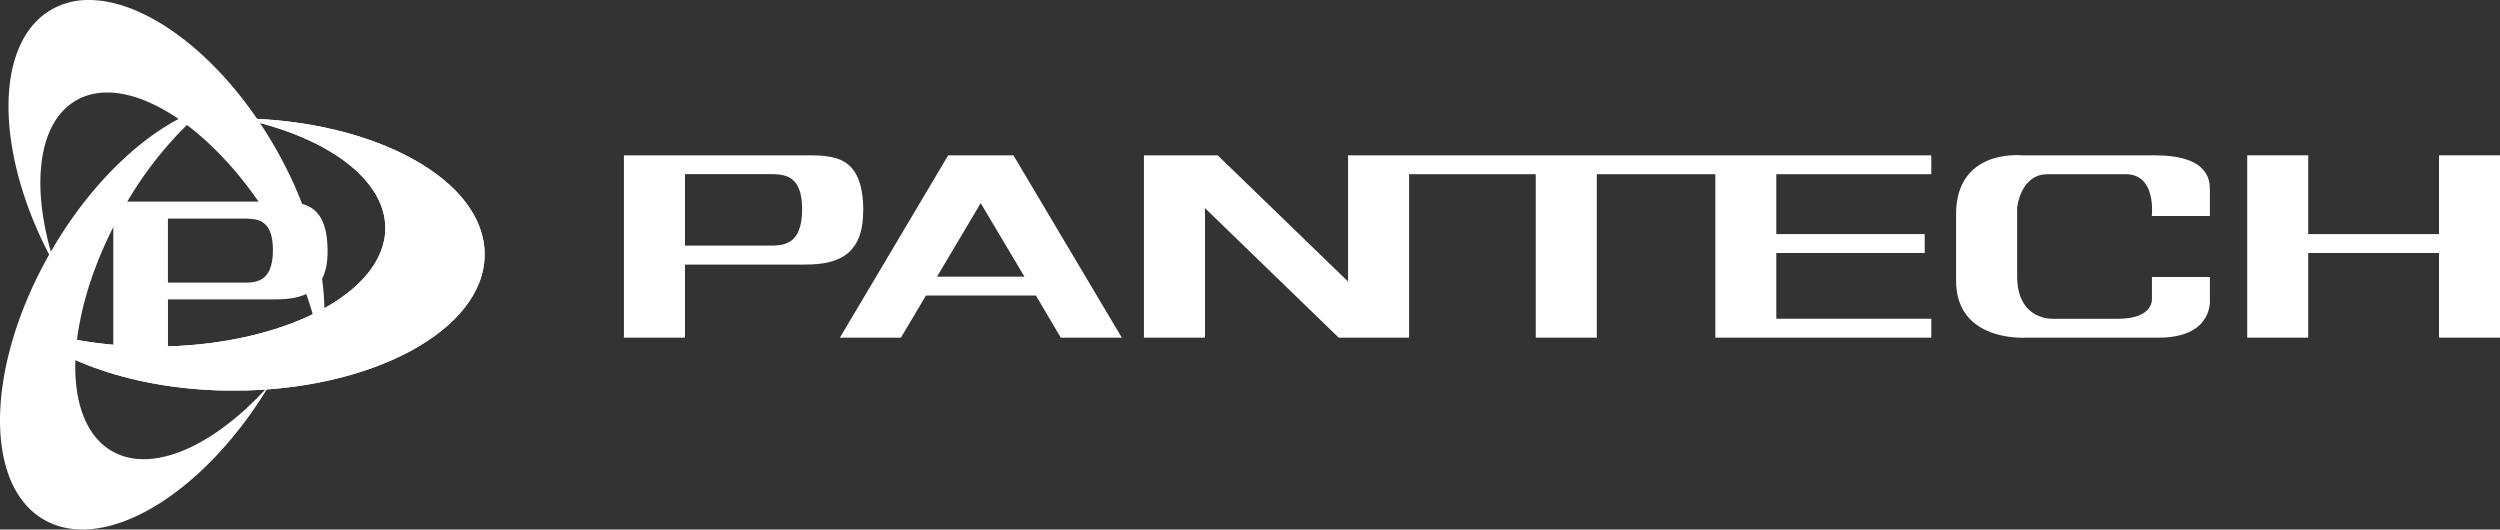 <svg xmlns="http://www.w3.org/2000/svg" xmlns:xlink="http://www.w3.org/1999/xlink" viewBox="0 0 674.73 142.91">
  <rect x="0" y="0" width="674.73" height="142.91" fill="#333333" stroke="none"/>
  <defs>
    <style>
      .cls-1 {
        fill: #fff;
      }

      .cls-2 {
        clip-path: url(#clip-path);
      }
    </style>
    <clipPath id="clip-path">
      <path class="cls-1" d="M104,61.55c0,17.67-28,32-62.46,32-13.73,0-26.41-2.27-36.71-6.12,11.83,10.75,33.46,18,58.21,18,37.42,0,67.76-16.46,67.76-36.78,0-20-29.39-36.21-66-36.72C87.77,36.65,104,48.16,104,61.61"/>
    </clipPath>
  </defs>
  <g id="レイヤー_2" data-name="レイヤー 2">
    <g id="レイヤー_1-2" data-name="レイヤー 1">
      <path class="cls-1" d="M233,57.1c0-15.63-8.2-15.18-16.82-15.18H168.39V91.13h16.48V71.42h31.26c7.11,0,16.82-.51,16.82-14.32M184.87,47h22.31c4.08,0,9.31-.24,9.31,9.46,0,10.06-5.47,9.83-9.31,9.83H184.87Z"/>
      <path class="cls-1" d="M286.3,91.13h16.47L273.51,41.92h-17.6L226.68,91.13h16.47l6.76-11.37h29.68ZM252.9,74.67l11.78-19.85,11.81,19.85Z"/>
      <polygon class="cls-1" points="521.24 47.02 521.24 41.92 363.83 41.92 363.83 75.99 328.64 41.92 308.74 41.92 308.74 91.13 325.22 91.13 325.22 56.18 361.31 91.13 380.3 91.13 380.3 47.02 414.49 47.02 414.49 91.13 430.97 91.13 430.97 47.02 462.95 47.02 462.95 91.13 521.24 91.13 521.24 86.03 479.41 86.03 479.41 68.28 519.46 68.28 519.46 63.18 479.41 63.18 479.41 47.02 521.24 47.02"/>
      <path class="cls-1" d="M596.43,58.3V51.18c0-2.46-.31-9.26-14.81-9.26H545.51s-17.58-1.8-17.58,15.89V75.74c0,16.7,18.8,15.39,18.8,15.39H582.6c15,0,13.83-10.47,13.83-10.47v-5.9H580.79v5.65s.83,5.63-9.24,5.63h-17.2s-9.94.75-9.94-11.54V56.08s.85-9.06,8.21-9.06h21.13c8.36,0,7,11.28,7,11.28Z"/>
      <polygon class="cls-1" points="658.27 41.92 658.27 63.18 622.97 63.18 622.97 41.92 606.51 41.92 606.51 91.13 622.97 91.13 622.97 68.28 658.27 68.28 658.27 91.13 674.73 91.13 674.73 41.92 658.27 41.92"/>
      <path class="cls-1" d="M88.42,68c0-14-7.35-13.59-15.08-13.59H30.58V98.49H45.33V80.81h28c6.38,0,15.08-.45,15.08-12.82M45.32,59h20c3.68,0,8.34-.21,8.34,8.47,0,9-4.89,8.81-8.34,8.81h-20Z"/>
      <g>
        <path class="cls-1" d="M104,61.55c0,17.67-28,32-62.46,32-13.73,0-26.41-2.27-36.71-6.12,11.83,10.75,33.46,18,58.21,18,37.42,0,67.76-16.46,67.76-36.78,0-20-29.39-36.21-66-36.72C87.77,36.65,104,48.16,104,61.61"/>
        <g class="cls-2">
          <rect class="cls-1" x="4.8" y="31.87" width="125.97" height="73.49"/>
        </g>
      </g>
      <path class="cls-1" d="M74.56,62a97.48,97.48,0,0,1,12,32c3.12-14.41-1.14-34.86-12.48-54.5C60.17,15.44,39.8,0,24,0A20,20,0,0,0,13.85,2.61C-2,11.75-1.45,42.51,14.92,71.79,8.15,51.41,9.86,33.26,20.54,27.11,34.57,19,58.75,34.61,74.56,62Z"/>
      <path class="cls-1" d="M11.85,140.25c16.28,9.39,43.3-6.89,60.92-36.43-14.64,16.45-31.62,24.24-42.56,17.93-14.39-8.31-12.9-37.8,3.31-65.87a99.73,99.73,0,0,1,22.23-27c-14.31,4.58-30.33,18.8-42,39C-3.81,98.28-4.66,130.71,11.85,140.25Z"/>
    </g>
  </g>
</svg>
